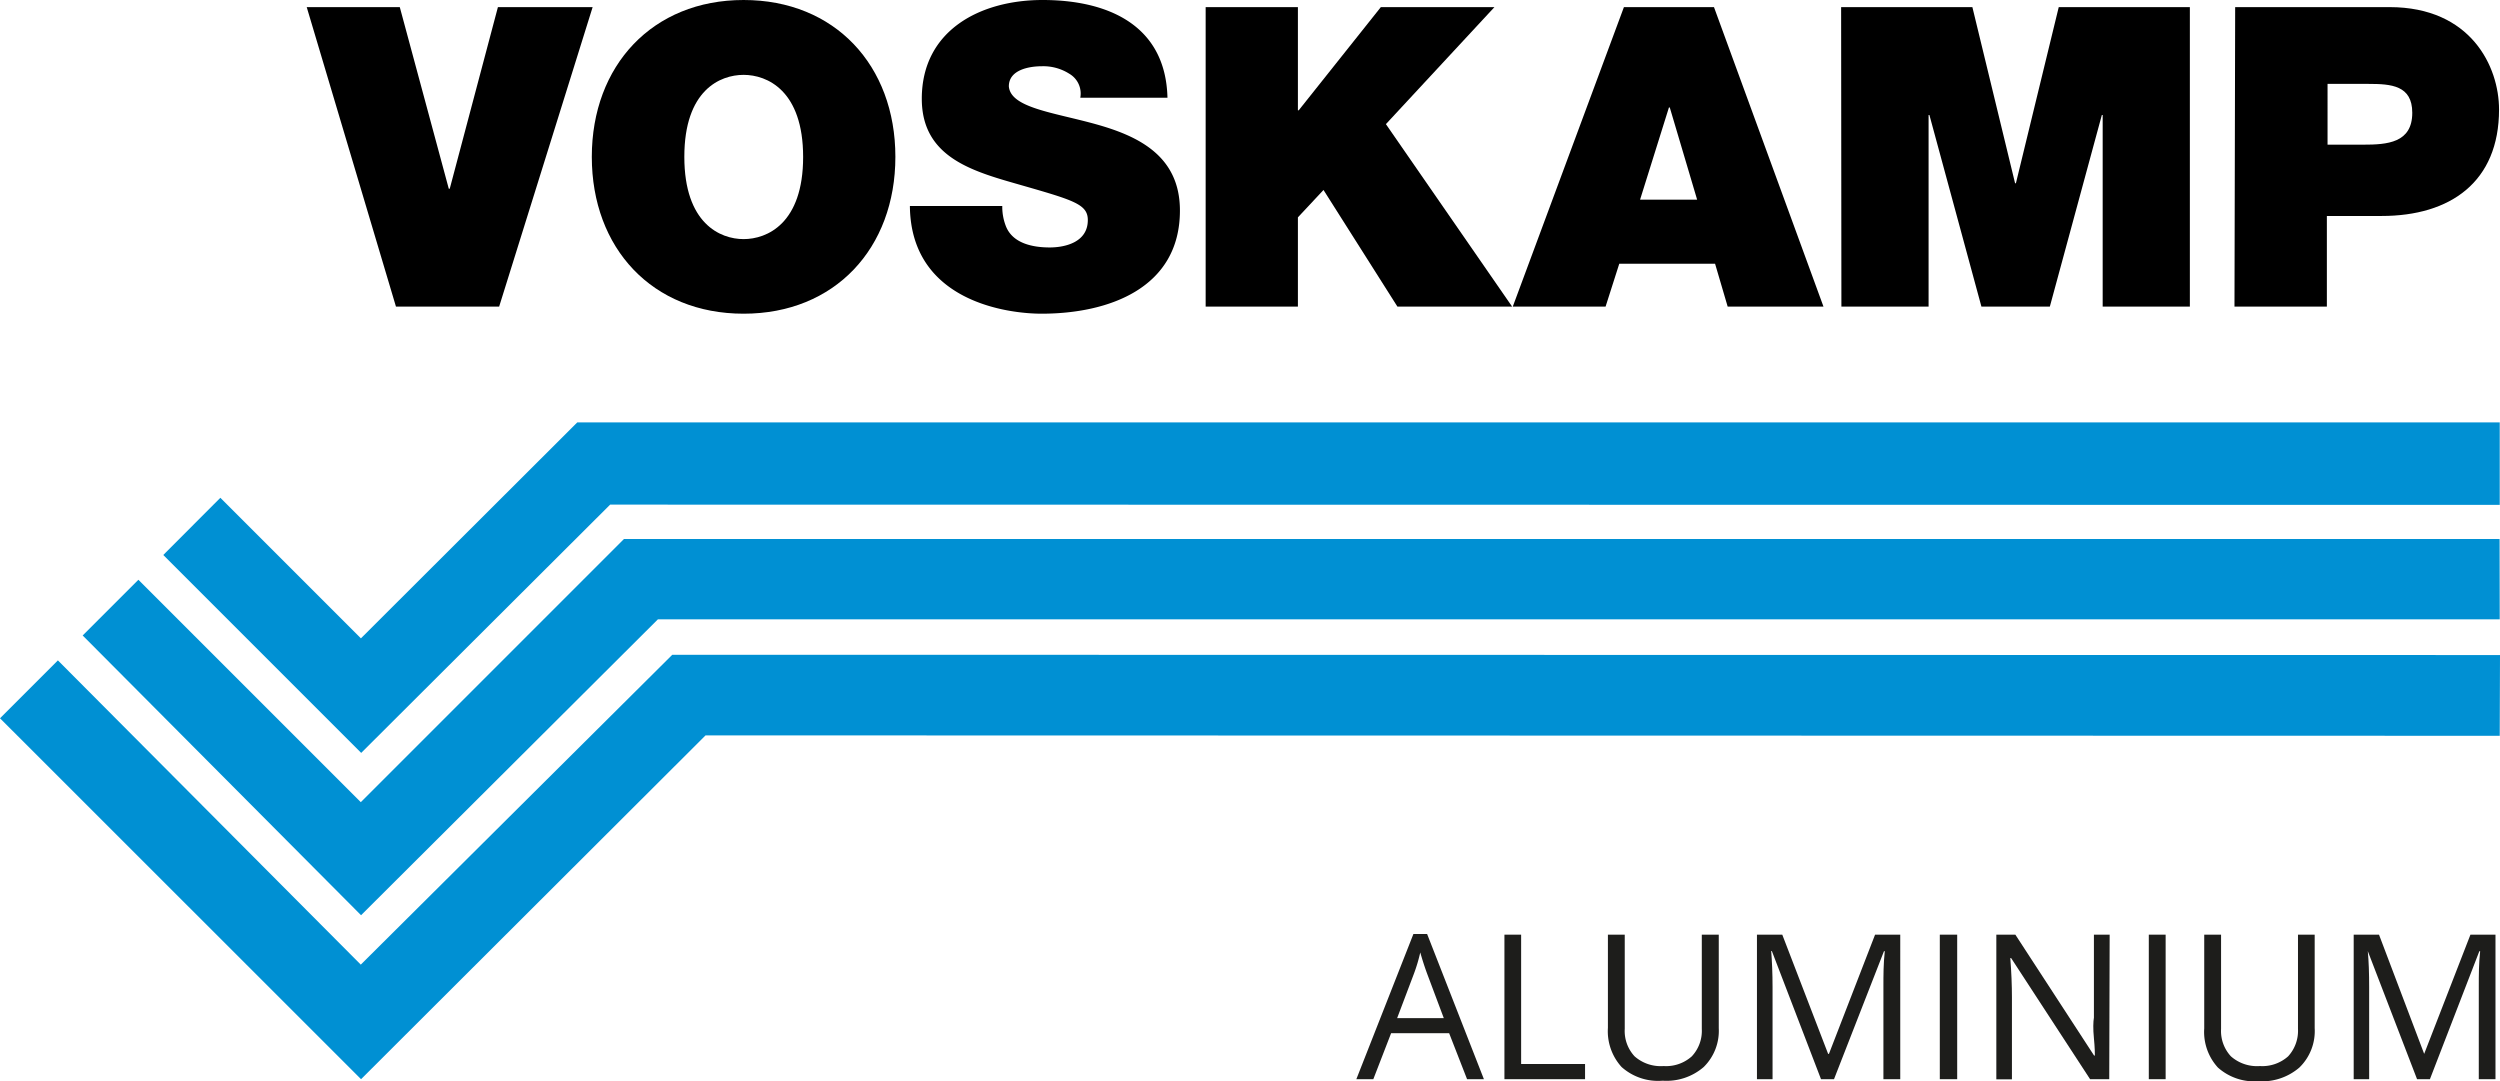 <svg id="Laag_1" data-name="Laag 1" xmlns="http://www.w3.org/2000/svg" viewBox="0 0 182.66 79"><defs><style>.cls-1{fill:#0090d3;}.cls-2{fill:#1d1d1b;}</style></defs><path d="M36.47,22.4H28.93L22.41.52h6.8l3.58,13.27h.07L36.38.52H43.3Z"/><path d="M54.33,0C61,0,65.42,4.78,65.42,11.46S61,22.92,54.33,22.92,43.24,18.14,43.24,11.46,47.68,0,54.33,0Zm0,17.47c1.72,0,4.35-1.14,4.35-6s-2.63-6-4.35-6S50,6.59,50,11.46,52.62,17.47,54.33,17.47Z"/><path d="M73.23,15.05a3.9,3.9,0,0,0,.25,1.44c.49,1.31,2,1.59,3.22,1.59,1.1,0,2.78-.37,2.78-2,0-1.14-1-1.44-4.72-2.51-3.46-1-7.41-1.94-7.41-6.35C67.35,2.18,71.67,0,76.17,0c4.75,0,9,1.81,9.13,7.14H78.93a1.67,1.67,0,0,0-.8-1.75,3.54,3.54,0,0,0-2-.55c-.92,0-2.42.25-2.42,1.47.13,1.57,3.25,1.9,6.34,2.76s6.16,2.3,6.16,6.31c0,5.7-5.24,7.54-10.11,7.54-2.48,0-9.56-.89-9.62-7.87Z"/><path d="M88.09.52h6.74V8.06h.06l6-7.54h8.3l-7.93,8.55,9.22,13.33H102.1l-5.4-8.52-1.87,2V22.4H88.09Z"/><path d="M118.65.52h6.58l8,21.88h-7l-.92-3.13h-7l-1,3.13h-6.78ZM124,14.59l-2-6.74h-.06l-2.11,6.74Z"/><path d="M134.52.52h9.59l3.12,12.87h.06L150.42.52H160V22.4h-6.37v-14h-.06l-3.8,14h-5l-3.8-14h-.06v14h-6.37Z"/><path d="M163.31.52h11.28c5.95,0,8,4.35,8,7.48,0,5.3-3.56,7.78-8.58,7.78h-4V22.4h-6.75Zm6.75,10.05h2.6c1.75,0,3.59-.12,3.59-2.33,0-2-1.54-2.11-3.19-2.11h-3Z"/><polygon class="cls-1" points="26.38 78.85 0 52.48 4.23 48.25 26.36 70.48 49.12 47.84 182.66 47.86 182.64 53.76 51.55 53.73 26.38 78.85"/><polygon class="cls-1" points="26.36 58.61 10.11 42.36 6.04 46.43 26.38 66.87 48.07 45.25 182.64 45.25 182.63 39.38 45.59 39.38 26.36 58.61"/><polygon class="cls-1" points="26.37 46.64 16.1 36.37 11.93 40.55 26.39 55.01 44.58 36.87 182.64 36.89 182.64 30.86 42.18 30.86 26.37 46.64"/><path class="cls-2" d="M107.19,78.85l-1.31-3.36h-4.24l-1.3,3.36H99.1l4.17-10.61h1l4.15,10.61Zm-1.7-4.46-1.23-3.28c-.15-.41-.32-.92-.49-1.52a11.89,11.89,0,0,1-.45,1.52l-1.24,3.28Z"/><path class="cls-2" d="M109.92,78.85V68.29h1.22v9.45h4.67v1.11Z"/><path class="cls-2" d="M125.58,68.29v6.83a3.71,3.71,0,0,1-1.1,2.84,4.15,4.15,0,0,1-3,1,4,4,0,0,1-3-1,3.89,3.89,0,0,1-1-2.86V68.29h1.23v6.89a2.72,2.72,0,0,0,.72,2,2.88,2.88,0,0,0,2.12.71,2.81,2.81,0,0,0,2.06-.71,2.72,2.72,0,0,0,.73-2V68.29Z"/><path class="cls-2" d="M133.05,78.85l-3.59-9.36h-.05c.06.74.1,1.62.1,2.64v6.72h-1.14V68.29h1.85L133.57,77h.06L137,68.29h1.84V78.85h-1.23v-6.8c0-.78,0-1.63.1-2.55h-.06L134,78.85Z"/><path class="cls-2" d="M141.73,78.85V68.29H143V78.85Z"/><path class="cls-2" d="M154.11,78.85h-1.4L146.94,70h-.06c.08,1,.12,2,.12,2.86v6h-1.14V68.29h1.39L153,77.12h.06c0-.13,0-.55-.07-1.26s-.05-1.21,0-1.51V68.29h1.15Z"/><path class="cls-2" d="M157,78.85V68.29h1.23V78.85Z"/><path class="cls-2" d="M169.12,68.29v6.83A3.71,3.71,0,0,1,168,78a4.19,4.19,0,0,1-3,1,4,4,0,0,1-2.95-1,3.85,3.85,0,0,1-1-2.86V68.29h1.23v6.89a2.72,2.72,0,0,0,.72,2,2.88,2.88,0,0,0,2.12.71,2.83,2.83,0,0,0,2.06-.71,2.76,2.76,0,0,0,.72-2V68.29Z"/><path class="cls-2" d="M176.6,78.85,173,69.49H173c.07.74.1,1.62.1,2.64v6.72h-1.13V68.29h1.85L177.12,77h0l3.38-8.71h1.83V78.85h-1.22v-6.8c0-.78,0-1.63.1-2.55h-.06l-3.61,9.35Z"/></svg>